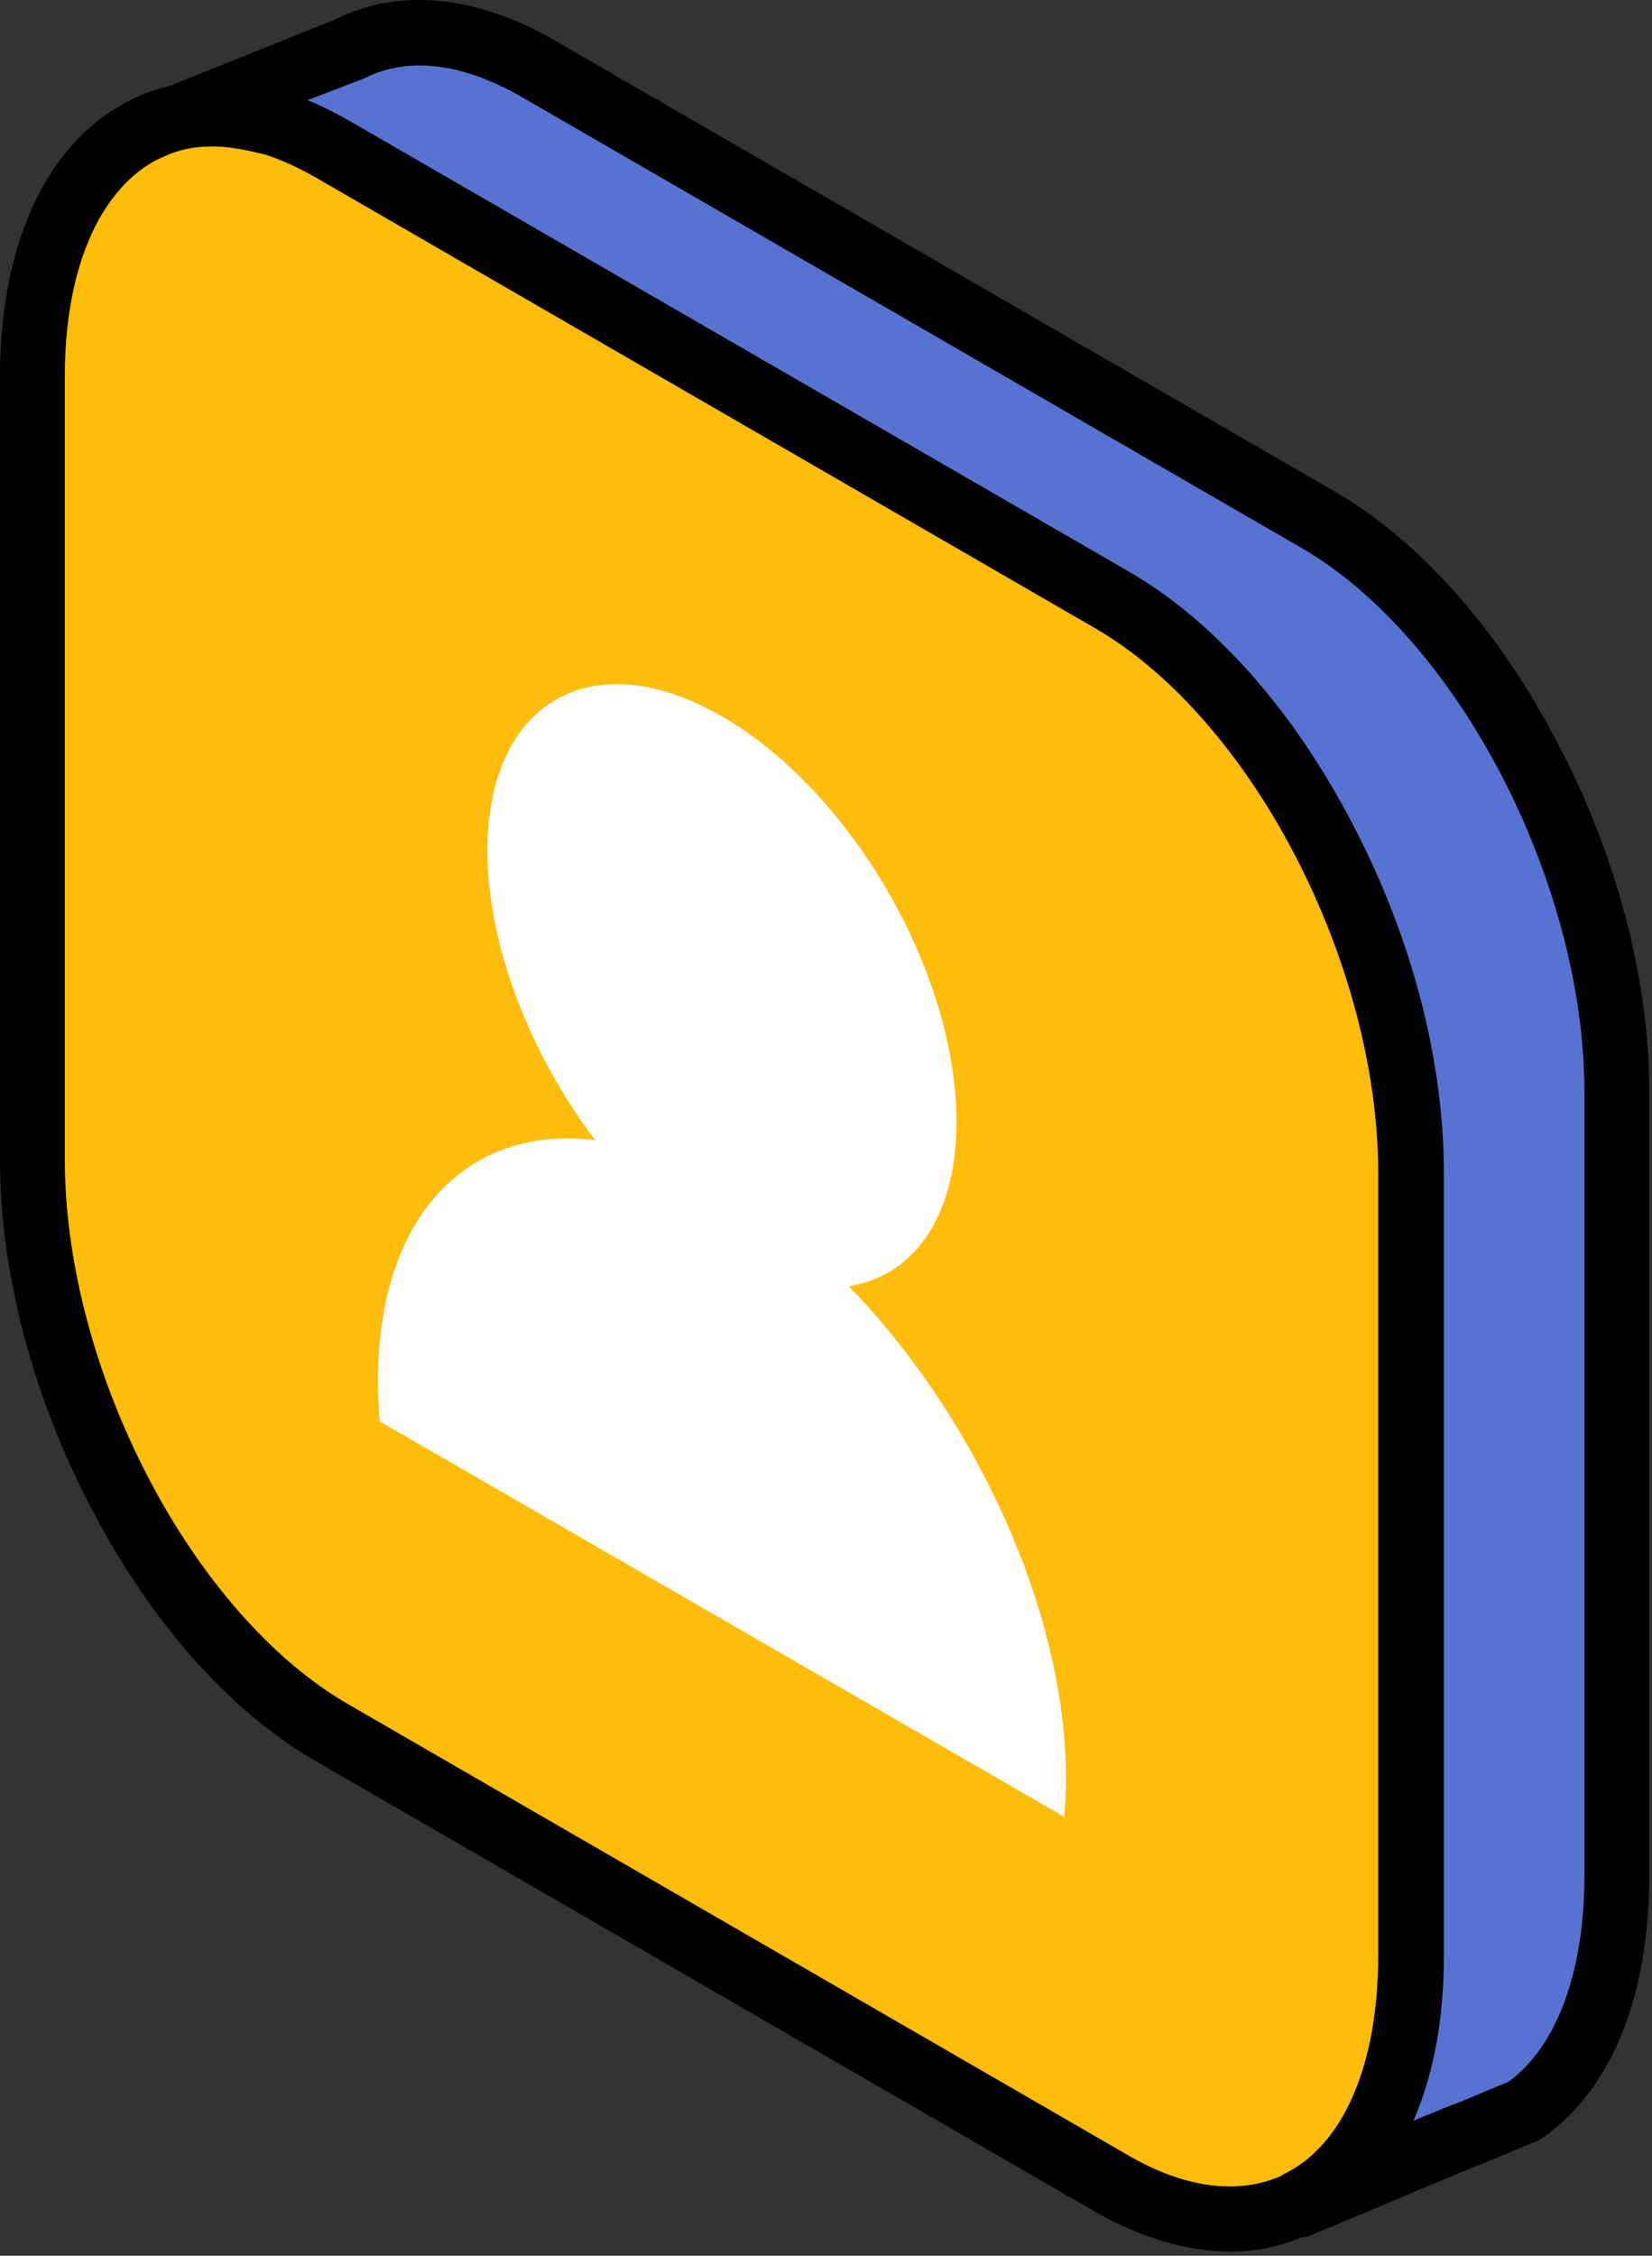 <?xml version="1.0" encoding="UTF-8" standalone="no"?>
<!DOCTYPE svg PUBLIC "-//W3C//DTD SVG 1.1//EN" "http://www.w3.org/Graphics/SVG/1.1/DTD/svg11.dtd">
<svg width="100%" height="100%" viewBox="0 0 181 247" version="1.1" xmlns="http://www.w3.org/2000/svg" xmlns:xlink="http://www.w3.org/1999/xlink" xml:space="preserve" xmlns:serif="http://www.serif.com/" style="fill-rule:evenodd;clip-rule:evenodd;stroke-linejoin:round;stroke-miterlimit:2;">
    <rect x="0" y="0" width="181" height="247" fill="#333333" stroke="none"/>
    <g transform="matrix(1,0,0,1,-1497.1,-1501.96)">
        <path d="M1674.4,1621.4L1674.4,1707.1C1674.4,1719.5 1670.5,1728.5 1664.3,1732.9L1657.8,1735.6L1639.1,1743.4C1642.7,1741.8 1645.6,1738.8 1647.8,1734.7C1650.3,1730 1651.8,1723.7 1651.8,1716.1L1651.8,1630.4C1651.8,1606.2 1637.1,1578.1 1618.9,1567.6L1533.6,1518.3C1531.5,1517.1 1529.4,1516.1 1527.4,1515.5C1523.3,1514.2 1519.5,1514 1516.2,1514.9L1535.5,1507.1C1541.2,1504.2 1548.4,1504.6 1556.3,1509.2L1641.6,1558.5C1659.7,1569.1 1674.4,1597.2 1674.4,1621.4Z" style="fill:rgb(87,115,210);fill-rule:nonzero;"/>
        <path d="M1639,1747C1637.6,1747 1636.3,1746.2 1635.7,1744.9C1634.9,1743.1 1635.7,1741.1 1637.5,1740.2C1640.4,1738.9 1642.8,1736.5 1644.6,1733.1C1646.9,1728.7 1648.1,1722.9 1648.1,1716.2L1648.1,1630.5C1648.1,1607.5 1634.2,1580.7 1617,1570.8L1531.7,1521.5C1529.8,1520.4 1528,1519.6 1526.2,1519C1522.9,1517.9 1519.7,1517.7 1516.9,1518.5C1515.1,1519 1513.2,1518 1512.6,1516.2C1512,1514.4 1512.9,1512.5 1514.6,1511.8L1533.8,1504.1C1540.7,1500.6 1549.3,1501.4 1557.9,1506.4L1643.2,1555.7C1652.6,1561.1 1661.3,1570.9 1667.8,1583.4C1674.3,1595.8 1677.8,1609.3 1677.8,1621.6L1677.8,1707.3C1677.8,1720.5 1673.7,1730.7 1666.2,1736C1666,1736.1 1665.8,1736.3 1665.5,1736.4L1659,1739.1L1658.9,1739.1L1640.3,1746.9C1640,1746.9 1639.5,1747 1639,1747ZM1530.6,1513C1532.2,1513.6 1533.8,1514.4 1535.3,1515.3L1620.6,1564.6C1630,1570 1638.7,1579.8 1645.2,1592.3C1651.7,1604.7 1655.2,1618.2 1655.2,1630.5L1655.2,1716.2C1655.2,1723.1 1654.1,1729.2 1651.9,1734.2L1656.3,1732.4L1656.4,1732.4L1662.4,1729.9C1667.7,1726 1670.7,1717.8 1670.7,1707.3L1670.7,1621.6C1670.7,1598.6 1656.8,1571.8 1639.6,1561.9L1554.3,1512.6C1547.7,1508.8 1541.7,1508.1 1536.9,1510.6C1536.8,1510.6 1536.7,1510.7 1536.7,1510.7L1536.6,1510.7L1530.6,1513Z" style="fill-rule:nonzero;"/>
    </g>
    <g transform="matrix(1,0,0,1,-1497.1,-1501.96)">
        <path d="M1651.7,1630.5L1651.7,1716.2C1651.7,1723.8 1650.3,1730 1647.7,1734.8C1645.7,1734.2 1643.6,1733.2 1641.5,1732L1556.2,1682.7C1538.1,1672.2 1523.3,1644.1 1523.3,1619.9L1523.3,1534.2C1523.3,1526.6 1524.7,1520.4 1527.3,1515.6C1529.3,1516.2 1531.4,1517.2 1533.5,1518.4L1618.8,1567.7C1637,1578.2 1651.7,1606.3 1651.7,1630.5Z" style="fill:rgb(156,168,210);fill-rule:nonzero;"/>
        <path d="M1647.8,1738.3C1647.4,1738.3 1647.1,1738.2 1646.7,1738.1C1644.4,1737.4 1642.1,1736.3 1639.8,1735L1554.5,1685.7C1545.1,1680.3 1536.4,1670.5 1529.9,1658C1523.4,1645.6 1519.9,1632.1 1519.9,1619.8L1519.9,1534.1C1519.9,1526.1 1521.4,1519.3 1524.3,1513.8C1525.1,1512.3 1526.9,1511.6 1528.5,1512.1C1530.8,1512.8 1533.1,1513.9 1535.4,1515.2L1620.7,1564.5C1630.1,1569.9 1638.8,1579.7 1645.3,1592.2C1651.8,1604.6 1655.3,1618.1 1655.3,1630.4L1655.3,1716.1C1655.3,1724.1 1653.8,1730.9 1650.9,1736.4C1650.3,1737.6 1649,1738.3 1647.8,1738.3ZM1529.2,1520.2C1527.7,1524.1 1526.9,1528.9 1526.9,1534.2L1526.9,1619.9C1526.9,1642.9 1540.8,1669.7 1558,1679.6L1643.3,1728.9C1644.2,1729.4 1645,1729.9 1645.9,1730.2C1647.4,1726.3 1648.2,1721.5 1648.2,1716.2L1648.2,1630.5C1648.2,1607.5 1634.3,1580.7 1617.1,1570.8L1531.8,1521.5C1530.9,1521 1530,1520.6 1529.2,1520.2Z" style="fill-rule:nonzero;"/>
    </g>
    <g transform="matrix(1,0,0,1,-1497.1,-1501.96)">
        <g>
            <path d="M1651.7,1630.5L1651.7,1716.2C1651.7,1723.8 1650.3,1730 1647.7,1734.8C1645.5,1738.9 1642.6,1741.8 1639,1743.5L1638.9,1743.5C1633.3,1746 1626.4,1745.4 1618.8,1741.1L1533.5,1691.8C1515.4,1681.3 1500.6,1653.2 1500.6,1629L1500.6,1543.3C1500.6,1529.9 1505.1,1520.5 1512.2,1516.6C1513.4,1515.9 1514.7,1515.4 1516,1515.1C1519.4,1514.2 1523.2,1514.4 1527.2,1515.7C1529.2,1516.3 1531.3,1517.3 1533.4,1518.5L1618.7,1567.8C1637,1578.2 1651.7,1606.3 1651.7,1630.5Z" style="fill:rgb(255,188,11);fill-rule:nonzero;"/>
            <path d="M1631.9,1748.5C1627.2,1748.5 1622.1,1747 1617,1744.1L1531.7,1694.8C1522.3,1689.4 1513.6,1679.6 1507.1,1667.1C1500.6,1654.7 1497.1,1641.2 1497.1,1628.9L1497.1,1543.2C1497.1,1529 1502,1518.1 1510.5,1513.4C1511.9,1512.6 1513.5,1511.9 1515.2,1511.5C1519.3,1510.4 1523.8,1510.6 1528.4,1512.1C1530.7,1512.8 1533,1513.9 1535.3,1515.2L1620.6,1564.5C1630,1569.9 1638.7,1579.7 1645.2,1592.2C1651.7,1604.6 1655.2,1618.1 1655.2,1630.4L1655.2,1716.1C1655.2,1724.1 1653.7,1730.9 1650.8,1736.4C1648.3,1741.1 1644.7,1744.7 1640.4,1746.6C1640.3,1746.6 1640.3,1746.6 1640.2,1746.7C1637.7,1747.9 1634.9,1748.5 1631.9,1748.5ZM1520.5,1518C1519.3,1518 1518.1,1518.1 1517,1518.4C1515.9,1518.7 1515,1519.1 1514,1519.6C1507.8,1523.1 1504.2,1531.7 1504.2,1543.2L1504.2,1628.9C1504.2,1651.9 1518.1,1678.7 1535.3,1688.6L1620.6,1737.9C1626.9,1741.6 1632.8,1742.3 1637.5,1740.2C1637.5,1740.2 1637.6,1740.2 1637.6,1740.1C1640.4,1738.8 1642.8,1736.4 1644.6,1733C1646.9,1728.6 1648.1,1722.8 1648.1,1716.1L1648.1,1630.4C1648.1,1607.4 1634.2,1580.6 1617,1570.7L1531.7,1521.4C1529.8,1520.3 1528,1519.5 1526.2,1518.9C1524.2,1518.4 1522.3,1518 1520.5,1518Z" style="fill-rule:nonzero;"/>
        </g>
        <path d="M1590.1,1642.8C1597.2,1641.7 1601.9,1635.2 1601.9,1624.8C1601.9,1608.5 1590.4,1588.6 1576.2,1580.4C1562,1572.2 1550.5,1578.8 1550.5,1595.1C1550.5,1605.5 1555.2,1617.4 1562.3,1626.8C1548.4,1625.1 1538.5,1635 1538.5,1653.3C1538.5,1654.7 1538.6,1656.1 1538.7,1657.6L1613.7,1700.9C1613.8,1699.6 1613.9,1698.2 1613.9,1696.8C1613.9,1678.5 1604,1657.1 1590.1,1642.8Z" style="fill:white;fill-rule:nonzero;"/>
    </g>
</svg>
